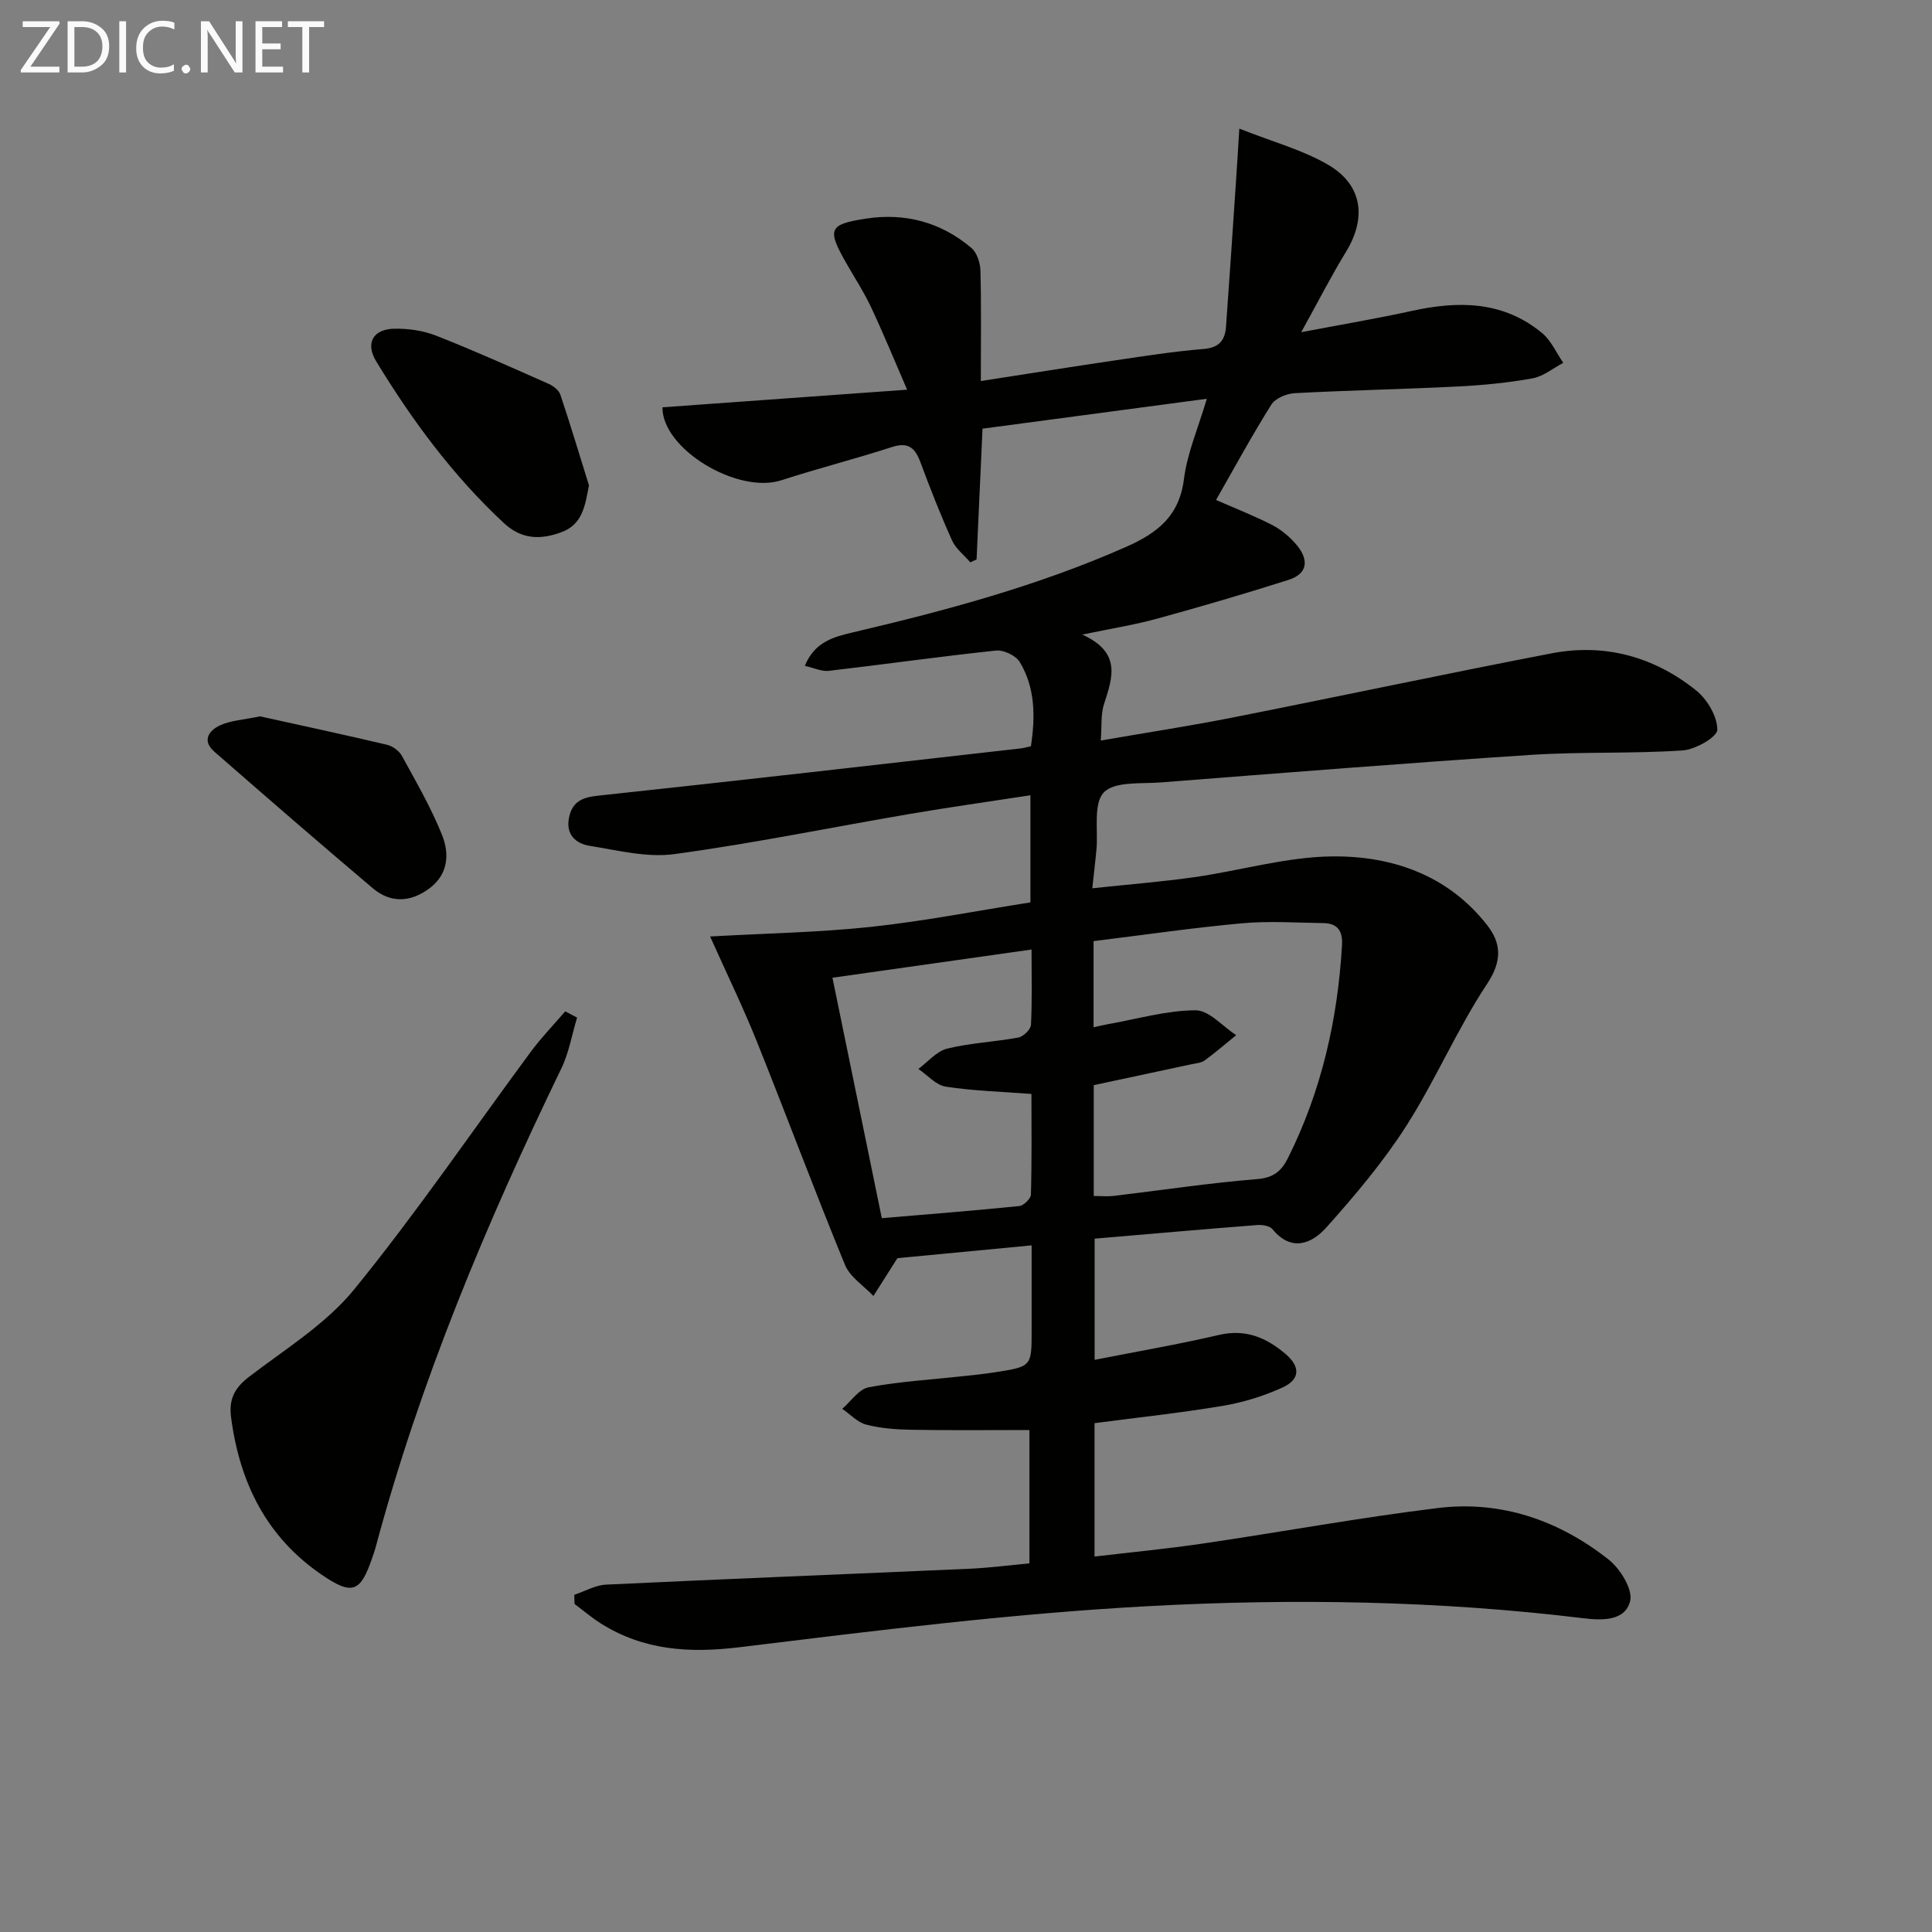 <svg enable-background="new 0 0 400 400" viewBox="0 0 400 400" xmlns="http://www.w3.org/2000/svg"><rect x="0" y="0" width="400" height="400" fill="#808080" stroke="none"/><path d="m118.9 330.19c2.19-.73 4.36-2.01 6.59-2.11 25.09-1.19 50.19-2.18 75.29-3.29 3.98-.18 7.94-.7 12.35-1.11 0-9.09 0-18.12 0-27.61-8.16 0-16.27.09-24.39-.05-3.14-.05-6.35-.28-9.37-1.06-1.83-.47-3.34-2.15-4.99-3.28 1.81-1.55 3.44-4.08 5.47-4.46 6.34-1.19 12.84-1.57 19.28-2.27 2.31-.25 4.63-.48 6.92-.84 7.54-1.18 7.54-1.2 7.54-8.62 0-5.64 0-11.28 0-17.65-10.05.96-19.55 1.86-27.79 2.65-2.03 3.19-3.5 5.51-4.97 7.83-2.01-2.13-4.85-3.92-5.89-6.45-6.3-15.35-12.09-30.9-18.27-46.3-2.77-6.91-6.04-13.62-9.65-21.68 11.68-.66 22.53-.84 33.29-1.99 11.01-1.18 21.92-3.33 33.03-5.07 0-7.43 0-14.38 0-22.18-8.56 1.32-16.85 2.48-25.1 3.89-16.2 2.77-32.32 6.08-48.58 8.29-5.7.78-11.78-.78-17.62-1.72-2.74-.44-4.89-2.24-4.26-5.67.61-3.3 2.54-4.33 5.91-4.69 29.23-3.12 58.43-6.49 87.64-9.8.64-.07 1.26-.26 2.11-.45.92-6.1.92-12.06-2.3-17.42-.81-1.35-3.34-2.55-4.93-2.39-11.56 1.22-23.07 2.86-34.61 4.2-1.48.17-3.07-.61-4.97-1.03 2.04-5.01 6.04-6.02 10.07-6.96 19.25-4.52 38.28-9.64 56.46-17.68 6.55-2.9 11.01-6.41 11.97-14.08.67-5.31 2.91-10.43 4.73-16.58-15.92 2.12-31.17 4.15-46.44 6.19-.42 9.3-.82 18.19-1.23 27.08-.43.2-.87.39-1.3.59-1.29-1.5-3-2.8-3.78-4.53-2.38-5.29-4.51-10.7-6.53-16.15-1.1-2.97-2.48-4.3-5.9-3.19-7.58 2.46-15.32 4.42-22.89 6.88-9.04 2.94-24.7-6.43-24.64-15.1 16.49-1.19 32.99-2.38 50.66-3.65-2.74-6.31-4.97-11.78-7.48-17.11-1.48-3.15-3.41-6.09-5.14-9.13-3.97-6.97-3.65-7.99 4.11-9.18 8.11-1.24 15.57.75 21.85 6.11 1.14.98 1.8 3.09 1.84 4.7.19 7.47.08 14.94.08 22.82 9.64-1.49 18.75-2.95 27.88-4.29 6.07-.9 12.15-1.85 18.26-2.35 3.21-.26 4.42-1.82 4.62-4.6.74-10.09 1.4-20.19 2.08-30.28.21-3.05.39-6.1.68-10.74 7.04 2.79 13.18 4.42 18.46 7.53 7.07 4.17 7.89 10.98 3.64 17.95-3.1 5.07-5.8 10.38-9.29 16.67 8.49-1.62 15.76-2.84 22.95-4.42 9.66-2.12 18.91-2.04 26.93 4.6 1.87 1.55 2.94 4.08 4.38 6.16-2.11 1.11-4.11 2.8-6.35 3.21-5.05.91-10.19 1.42-15.32 1.68-11.3.57-22.61.79-33.91 1.39-1.7.09-4.04 1.06-4.87 2.38-4.05 6.45-7.69 13.16-11.44 19.73 3.79 1.67 7.79 3.23 11.59 5.17 1.87.96 3.62 2.43 5 4.03 2.54 2.97 2.64 6.01-1.62 7.36-8.99 2.86-18.05 5.51-27.14 8.01-4.6 1.27-9.35 2.01-15.52 3.31 8.17 3.69 6.26 8.95 4.49 14.39-.68 2.1-.44 4.51-.67 7.54 9.58-1.66 18.55-3.03 27.43-4.79 21.98-4.35 43.89-9.02 65.89-13.26 11.04-2.13 21.23.69 29.94 7.67 2.31 1.85 4.4 5.4 4.39 8.15-.01 1.51-4.56 4.11-7.19 4.28-10.45.7-20.98.24-31.43.92-25.54 1.68-51.05 3.71-76.56 5.7-4.1.32-9.62-.26-11.84 2.08-2.23 2.36-1.14 7.84-1.53 11.95-.23 2.43-.52 4.85-.85 7.89 7.44-.8 14.35-1.34 21.19-2.31 9.53-1.36 19.01-4.2 28.53-4.29 12.4-.12 23.98 3.9 32.05 14.26 2.88 3.69 3.13 7.36-.02 12.11-6.22 9.39-10.68 19.94-16.75 29.44-4.79 7.48-10.61 14.38-16.55 21.02-2.98 3.33-7.2 5.15-11.14.36-.57-.7-2.1-.95-3.14-.87-11.09.86-22.18 1.84-33.69 2.82v25.09c8.69-1.71 17.29-3.19 25.77-5.16 5.5-1.28 9.79.57 13.74 3.93 3.14 2.67 3.06 5.29-.66 6.98-3.88 1.76-8.1 3.07-12.3 3.77-8.67 1.46-17.43 2.39-26.57 3.59v27.62c7.58-.9 14.98-1.6 22.32-2.68 16.27-2.39 32.45-5.37 48.77-7.37 13.12-1.6 25.08 2.56 35.36 10.68 2.4 1.9 5.05 6.2 4.44 8.6-1.08 4.26-6.07 3.98-9.84 3.52-29.85-3.62-59.88-4.1-89.78-2.49-28.33 1.52-56.59 5.07-84.78 8.51-10.35 1.26-19.77.67-28.64-4.88-1.93-1.21-3.67-2.7-5.5-4.07-.04-.67-.05-1.28-.06-1.9zm107.55-82.57c1.57 0 2.87.13 4.14-.02 9.9-1.18 19.77-2.68 29.7-3.48 3.41-.28 5.03-1.68 6.37-4.36 6.94-13.89 10.3-28.67 11.19-44.11.17-2.95-.96-4.49-3.85-4.53-5.63-.08-11.3-.47-16.88.04-10.22.93-20.38 2.42-30.71 3.69v17.84c1.19-.26 2.12-.49 3.07-.66 6.01-1.07 12.02-2.83 18.04-2.86 2.8-.02 5.61 3.33 8.42 5.15-2.16 1.75-4.26 3.58-6.5 5.21-.75.55-1.87.62-2.85.83-6.63 1.43-13.26 2.84-20.14 4.31zm-43.88 4.59c9.7-.82 19.09-1.56 28.46-2.51.91-.09 2.39-1.54 2.41-2.38.2-6.94.11-13.89.11-20.83-6.26-.48-12.06-.63-17.74-1.51-2.03-.31-3.79-2.4-5.67-3.67 1.98-1.46 3.77-3.67 5.98-4.21 4.8-1.18 9.83-1.38 14.71-2.29 1.04-.19 2.57-1.67 2.62-2.63.26-4.94.12-9.91.12-15.59-13.98 1.98-27.37 3.88-41.22 5.84 3.39 16.55 6.71 32.72 10.22 49.78z" fill="#010100"/><path d="m119.48 210.68c-1.07 3.53-1.68 7.27-3.27 10.55-15.52 32.05-29.26 64.78-38.48 99.28-.17.64-.41 1.26-.62 1.89-2.46 7.3-4.16 7.95-10.45 3.67-11.51-7.84-17.05-19.12-18.82-32.64-.49-3.77.74-6.1 3.74-8.39 7.49-5.74 15.89-10.9 21.74-18.07 12.9-15.83 24.43-32.79 36.59-49.23 2.17-2.93 4.73-5.57 7.11-8.35.82.43 1.64.86 2.46 1.29z" fill="#010100"/><path d="m121.94 100.49c-.82 4.26-1.33 8.07-5.69 9.69-4.25 1.58-8.21 1.58-11.94-1.89-10.54-9.82-18.99-21.26-26.43-33.49-2.25-3.69-.7-6.63 3.68-6.74 2.91-.07 6.04.38 8.74 1.44 7.85 3.08 15.54 6.54 23.26 9.96.97.43 2.14 1.31 2.45 2.23 2.09 6.23 3.97 12.53 5.93 18.8z" fill="#010100"/><path d="m53.83 148.31c8.23 1.82 17.28 3.76 26.3 5.89 1.16.27 2.51 1.26 3.08 2.3 2.94 5.37 6.04 10.71 8.31 16.37 1.59 3.97 1.29 8.27-2.8 11.2-3.86 2.77-7.9 2.89-11.49-.13-11.04-9.32-21.95-18.81-32.84-28.3-2.65-2.31-1.12-4.42 1.18-5.47 2.18-1.01 4.77-1.13 8.26-1.86z" fill="#010100"/><g fill="#fafafa"><path d="m12.4 4.8-6.1 9h6v1.2h-8v-.5l6.1-8.9h-5.7v-1.2h7.6v.4z"/><path d="m14 15v-10.6h3c1.6 0 2.9.5 4 1.4s1.6 2.2 1.6 3.8-.5 3-1.6 3.9-2.4 1.5-4 1.5zm1.4-9.4v8.2h1.6c1.3 0 2.4-.4 3.1-1.1s1.1-1.8 1.1-3.1-.4-2.3-1.2-3-1.8-1-3.1-1z"/><path d="m26.1 4.4v10.6h-1.4v-10.6z"/><path d="m36.1 14.6c-.8.4-1.8.6-2.9.6-1.5 0-2.7-.5-3.6-1.4s-1.4-2.2-1.4-3.8c0-1.7.5-3.1 1.5-4.1s2.3-1.6 3.9-1.6c1 0 1.8.1 2.5.4v1.4c-.8-.4-1.6-.6-2.5-.6-1.2 0-2.1.4-2.9 1.2s-1.1 1.8-1.1 3.2c0 1.3.3 2.3 1 3s1.6 1.1 2.7 1.1c1 0 2-.2 2.7-.7v1.3z"/><path d="m37.6 14.3c0-.2.1-.5.3-.6s.4-.3.6-.3c.3 0 .5.1.6.3s.3.4.3.6-.1.4-.3.6-.4.3-.6.3c-.3 0-.5-.1-.6-.3s-.3-.4-.3-.6z"/><path d="m50.2 15h-1.6l-5.3-8.2c-.2-.2-.3-.5-.4-.7 0 .2.1.7.1 1.5v7.4h-1.4v-10.6h1.7l5.2 8.1c.2.4.4.6.4.7 0-.3-.1-.8-.1-1.5v-7.3h1.4z"/><path d="m58.6 15h-5.7v-10.6h5.5v1.2h-4.1v3.4h3.8v1.2h-3.8v3.6h4.3z"/><path d="m67.1 5.6h-3.1v9.4h-1.4v-9.4h-3v-1.2h7.5z"/></g></svg>